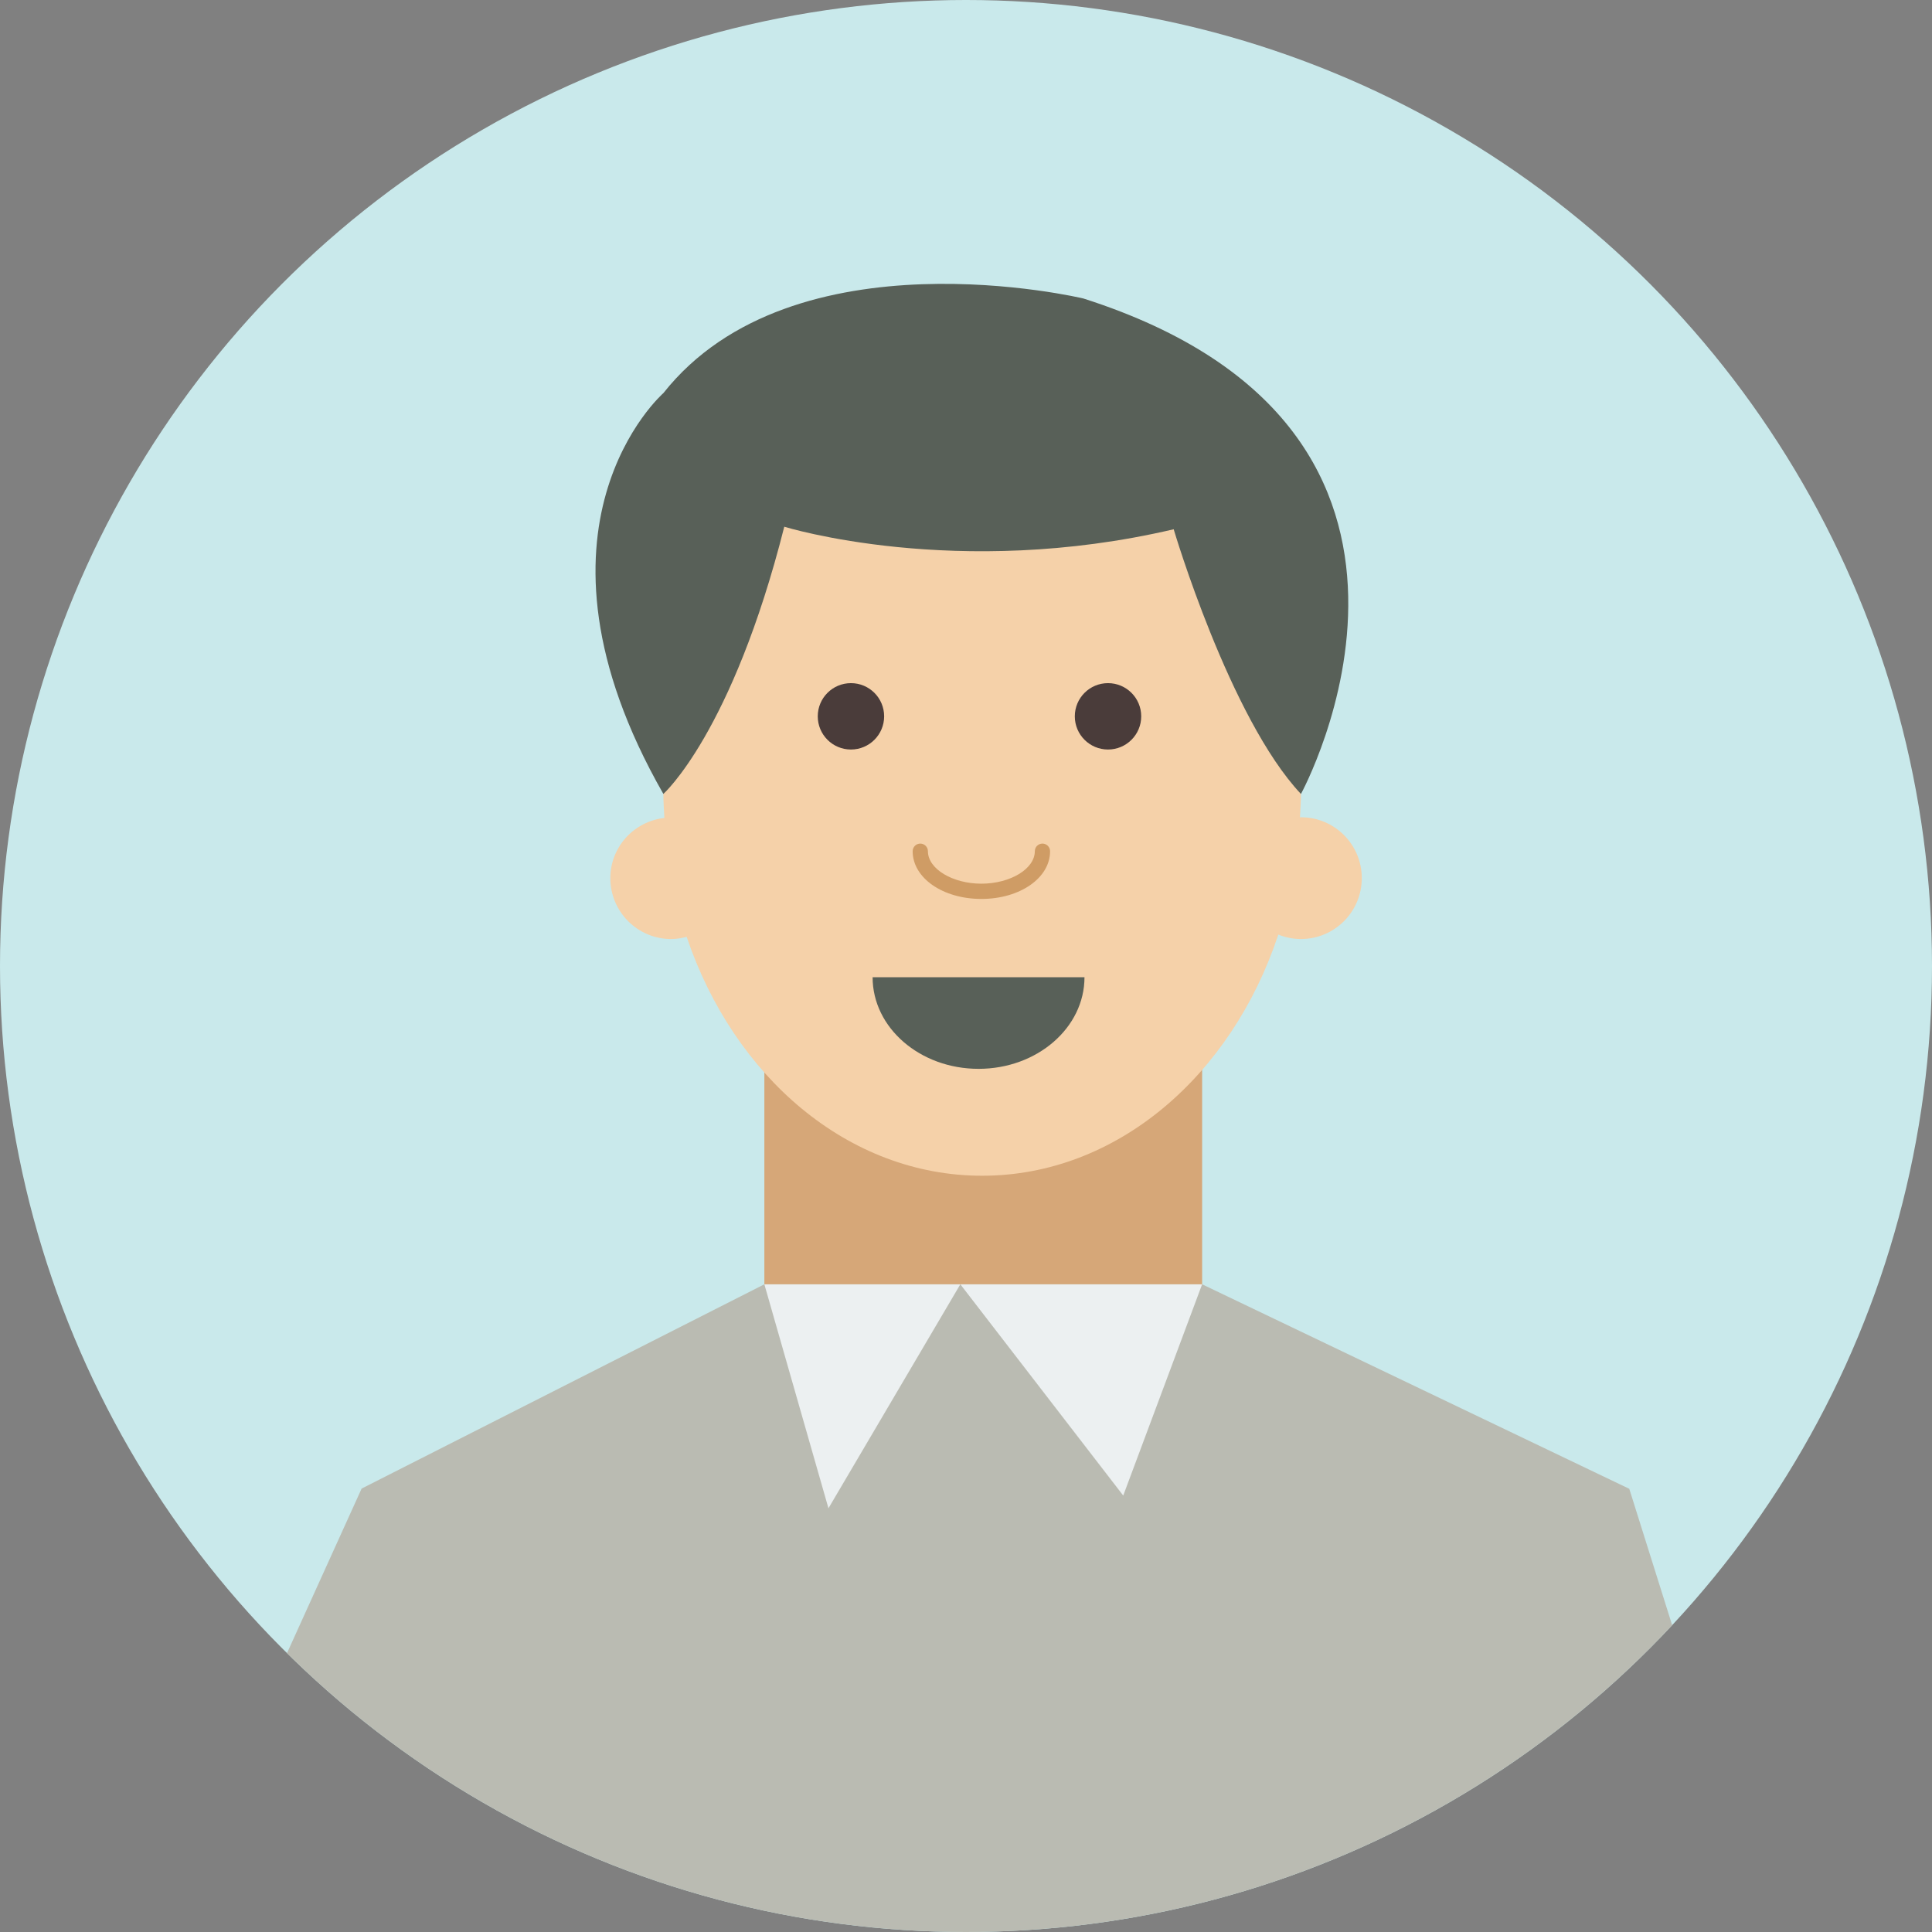 <?xml version="1.0" encoding="utf-8"?>
<!-- Generator: Adobe Illustrator 25.2.0, SVG Export Plug-In . SVG Version: 6.00 Build 0)  -->
<svg version="1.1" id="レイヤー_1" xmlns="http://www.w3.org/2000/svg" xmlns:xlink="http://www.w3.org/1999/xlink" x="0px"
	 y="0px" width="100px" height="100px" viewBox="0 0 100 100" enable-background="new 0 0 100 100" xml:space="preserve">
<rect x="0" y="0" width="100" height="100" fill="#808080" stroke="none"/>
<g>
	<defs>
		<circle id="SVGID_53_" cx="50" cy="50" r="50"/>
	</defs>
	<clipPath id="SVGID_1_">
		<use xlink:href="#SVGID_53_"  overflow="visible"/>
	</clipPath>
	<circle clip-path="url(#SVGID_1_)" fill="#C9E9EB" cx="50" cy="50" r="50"/>
	<g clip-path="url(#SVGID_1_)">
		<path fill="#FFC484" d="M-18.556,97.884l-7.433-10.214c0,0-5.8-8.584-11.713-2.277c0,0-3.21,3.328,1.689,9.985l10.023,10.335
			L-18.556,97.884z"/>
		<path fill="#FFC484" d="M103.804,170.138c0,0-0.1,11.461,4.15,15.018c0,0,4.832,2.898,8.349-3.557c0,0,2.717-1.877-5.484-14.958
			L103.804,170.138z"/>
		<polygon fill="#BABBB2" points="112.786,167.563 84.331,77.06 62.222,66.475 39.563,66.475 18.717,77.049 1.911,114.116 
			-18.556,96.881 -27.251,105.712 -2.089,135.946 16.717,117.392 16.717,161.756 82.355,161.756 83.224,124.487 102.906,172.438 		
			"/>
		<polygon fill="#ECF0F1" points="62.222,66.475 58.138,77.41 49.707,66.475 42.881,78.068 39.563,66.475 		"/>
		<rect x="39.563" y="48.604" fill="#D6A778" width="22.659" height="17.871"/>
		<path fill="#F5D1A9" d="M67.336,42.301c-0.017,0-0.033,0.005-0.051,0.005c0.021-0.403,0.051-0.802,0.051-1.211
			c0-10.913-7.387-19.761-16.5-19.761s-16.5,8.847-16.5,19.761c0,0.419,0.031,0.829,0.052,1.242
			c-1.571,0.178-2.797,1.497-2.797,3.116c0,1.74,1.411,3.152,3.151,3.152c0.278,0,0.542-0.047,0.799-0.115
			c2.445,7.247,8.366,12.366,15.294,12.366c6.964,0,12.908-5.174,15.33-12.482c0.362,0.145,0.756,0.23,1.17,0.23
			c1.74,0,3.151-1.411,3.151-3.152S69.077,42.301,67.336,42.301z"/>
		<path fill="#586058" d="M34.336,41.095c0,0,3.558-3.162,6.258-13.832c0,0,8.911,2.767,20.156,0.132c0,0,2.898,9.781,6.587,13.701
			c0,0,10.276-18.773-11.264-25.647c0,0-15.018-3.598-21.737,4.899C34.336,20.346,26.432,27.263,34.336,41.095z"/>
		<circle fill="#4A3C3A" cx="44.045" cy="37.077" r="1.718"/>
		<path fill="#4A3C3A" d="M59.069,37.077c0,0.949-0.769,1.718-1.719,1.718c-0.949,0-1.718-0.769-1.718-1.718
			c0-0.949,0.769-1.718,1.718-1.718C58.299,35.359,59.069,36.128,59.069,37.077z"/>
		<path fill="#CF9C65" d="M50.796,46.529c-1.995,0-3.557-1.085-3.557-2.47c0-0.218,0.178-0.395,0.395-0.395
			c0.218,0,0.395,0.177,0.395,0.395c0,0.911,1.268,1.68,2.767,1.68c1.499,0,2.766-0.769,2.766-1.68c0-0.218,0.178-0.395,0.395-0.395
			c0.218,0,0.395,0.177,0.395,0.395C54.353,45.444,52.791,46.529,50.796,46.529z"/>
		<path fill="#586058" d="M50.65,55.323c3.028,0,5.483-2.123,5.483-4.743H45.166C45.166,53.199,47.621,55.323,50.65,55.323z"/>
		<path fill="#433131" d="M86.934,298.368l-9.353-1.186l4.742-135.426H16.648l4.742,135.426l-9.353,1.186
			c-3.952,0-3.425,6.323-3.425,6.323h25.03v-7.509l9.326-119.906h13.034l9.326,119.906v7.509h25.03
			C90.359,304.691,90.886,298.368,86.934,298.368z"/>
	</g>
</g>
</svg>
